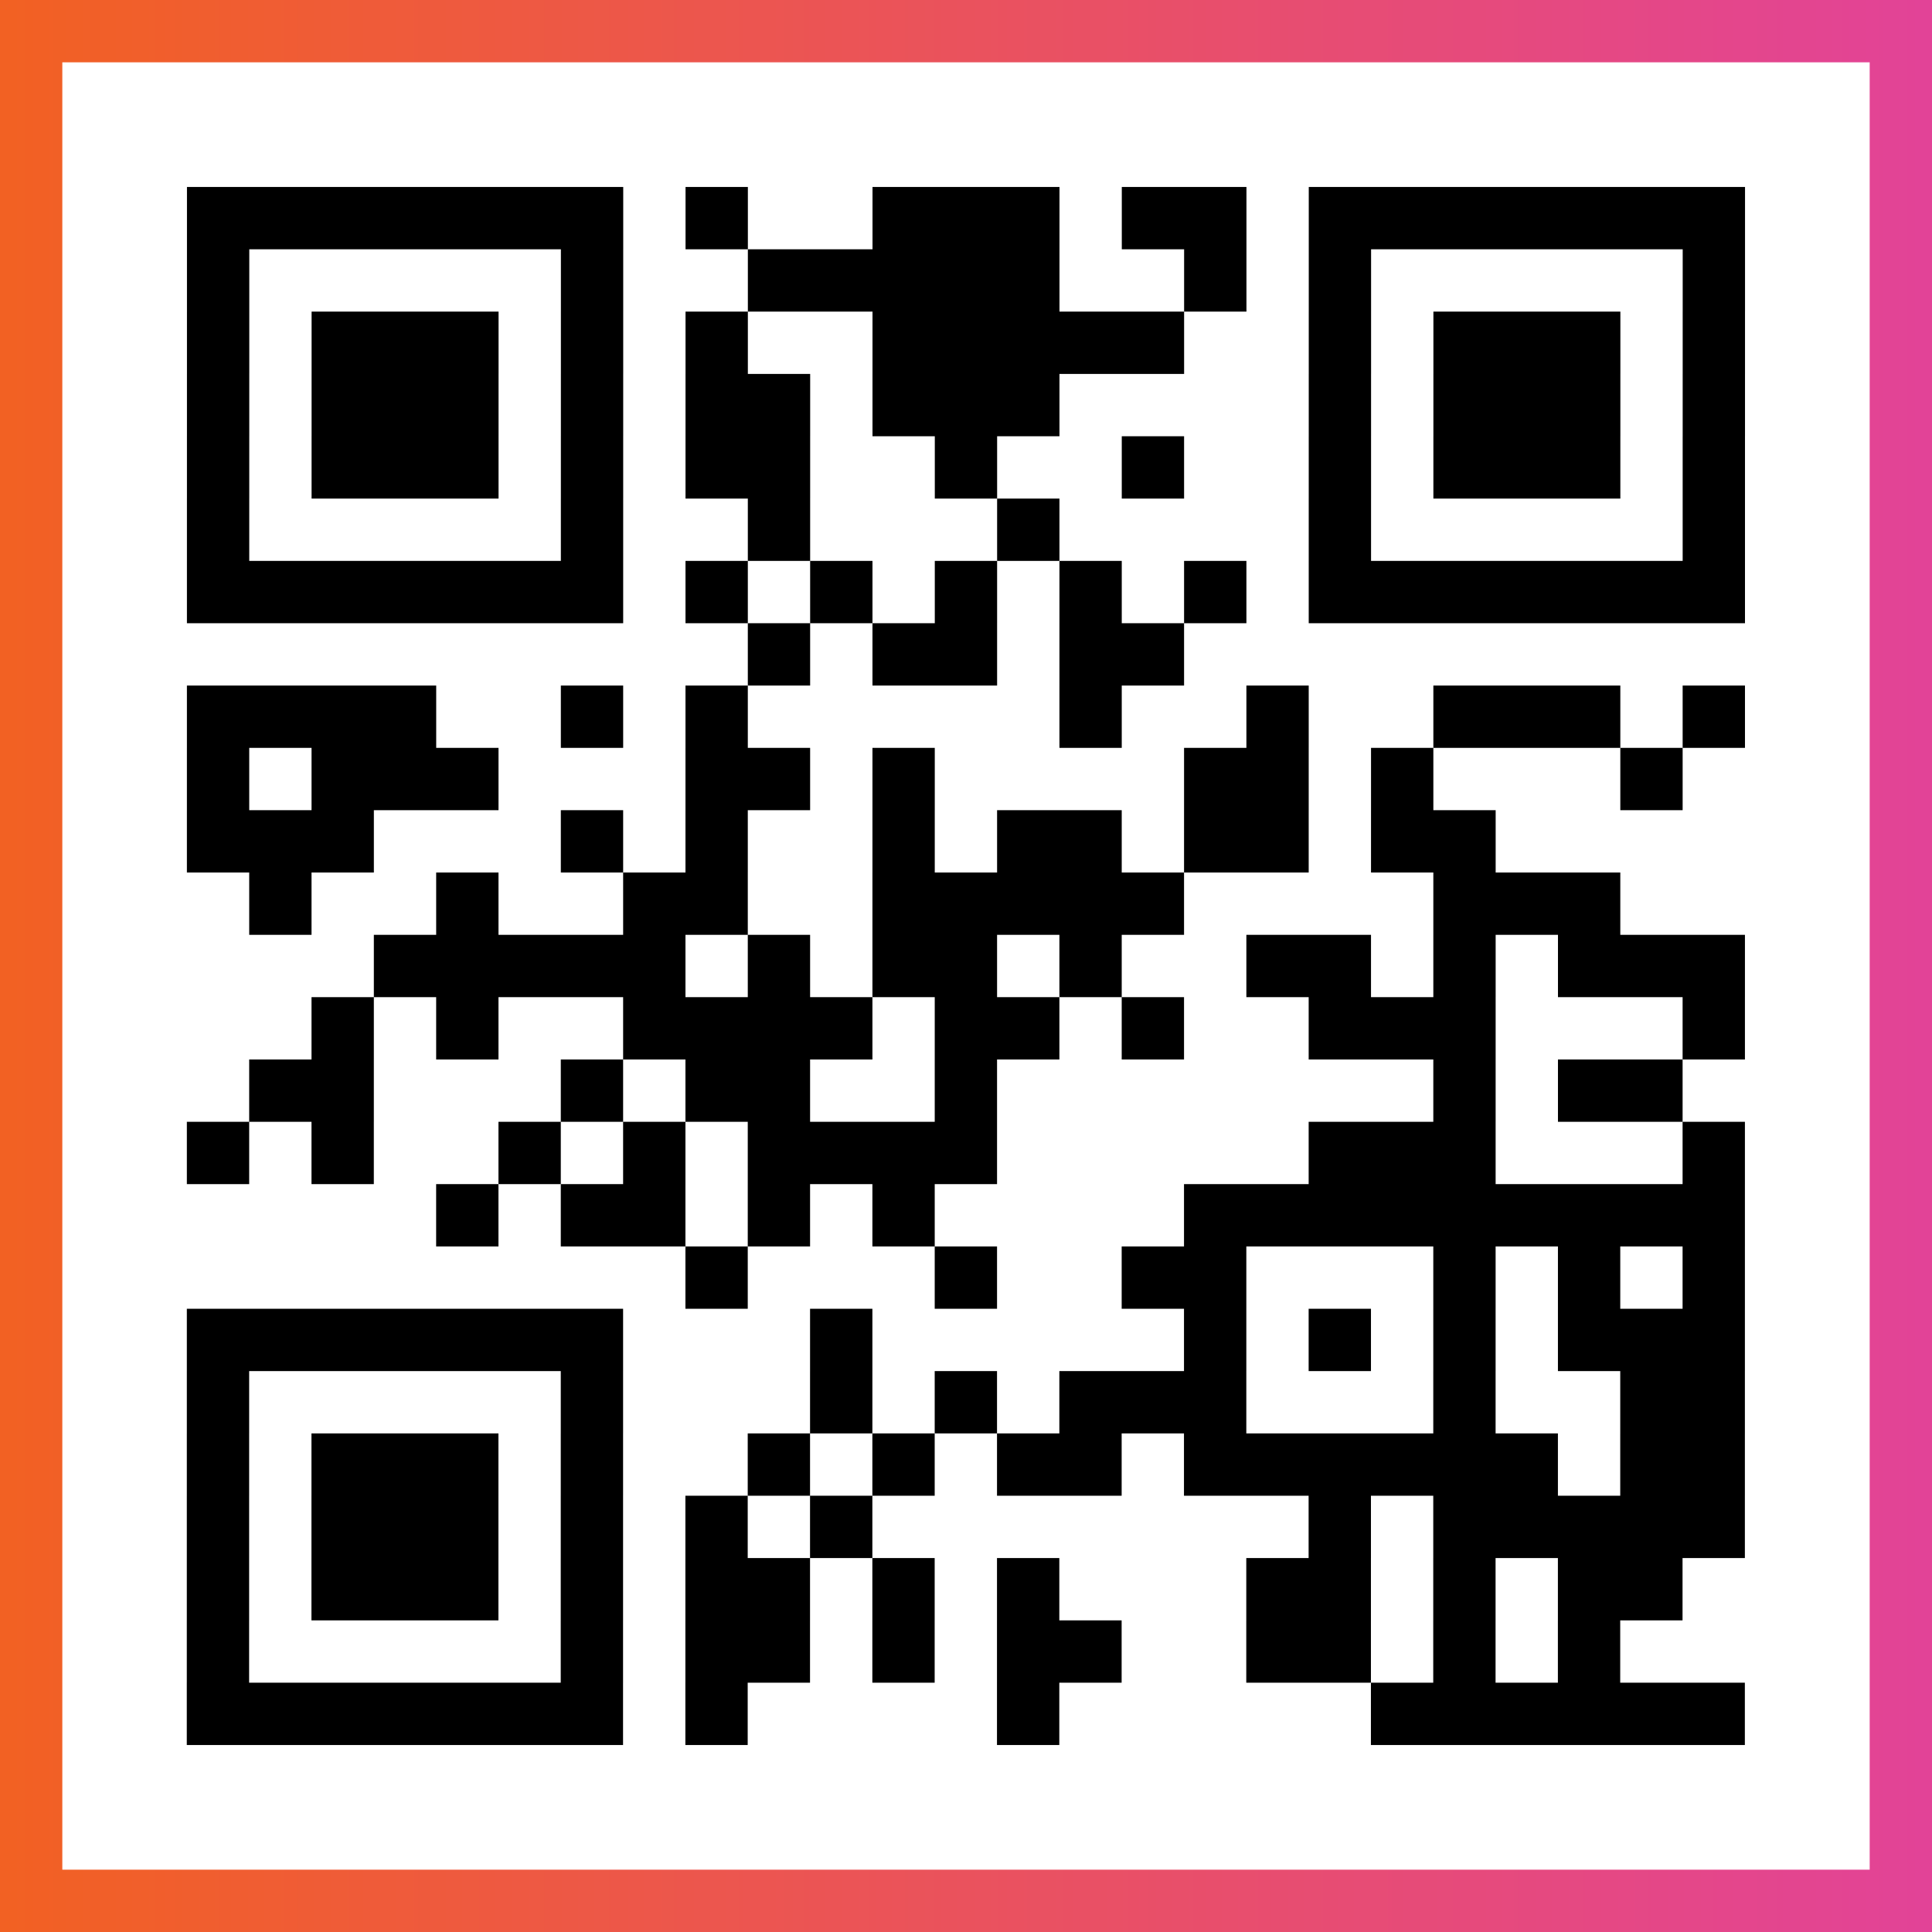 <?xml version="1.0" encoding="UTF-8"?>

<svg xmlns="http://www.w3.org/2000/svg" viewBox="-1 -1 31 31" width="93" height="93">
    <rect x="-1" y="-1" width="31" height="31" fill="#333333" stroke="none"/>
    <defs>
      <linearGradient id="primary">
        <stop class="start" offset="0%" stop-color="#f26122"/>
        <stop class="stop" offset="100%" stop-color="#e24398"/>
      </linearGradient>
    </defs>
    <rect x="-1" y="-1" width="31" height="31" fill="url(#primary)"/>
    <rect x="0" y="0" width="29" height="29" fill="#fff"/>
    <path stroke="#000" d="M2 2.5h7m1 0h1m2 0h3m1 0h2m1 0h7m-25 1h1m5 0h1m2 0h5m2 0h1m1 0h1m5 0h1m-25 1h1m1 0h3m1 0h1m1 0h1m2 0h5m2 0h1m1 0h3m1 0h1m-25 1h1m1 0h3m1 0h1m1 0h2m1 0h3m4 0h1m1 0h3m1 0h1m-25 1h1m1 0h3m1 0h1m1 0h2m2 0h1m2 0h1m2 0h1m1 0h3m1 0h1m-25 1h1m5 0h1m2 0h1m3 0h1m4 0h1m5 0h1m-25 1h7m1 0h1m1 0h1m1 0h1m1 0h1m1 0h1m1 0h7m-16 1h1m1 0h2m1 0h2m-16 1h4m2 0h1m1 0h1m5 0h1m2 0h1m2 0h3m1 0h1m-25 1h1m1 0h3m3 0h2m1 0h1m4 0h2m1 0h1m3 0h1m-24 1h3m3 0h1m1 0h1m2 0h1m1 0h2m1 0h2m1 0h2m-20 1h1m2 0h1m2 0h2m2 0h5m4 0h3m-20 1h5m1 0h1m1 0h2m1 0h1m2 0h2m1 0h1m1 0h3m-23 1h1m1 0h1m2 0h4m1 0h2m1 0h1m2 0h3m3 0h1m-24 1h2m3 0h1m1 0h2m2 0h1m7 0h1m1 0h2m-24 1h1m1 0h1m2 0h1m1 0h1m1 0h4m5 0h3m3 0h1m-21 1h1m1 0h2m1 0h1m1 0h1m4 0h9m-17 1h1m3 0h1m2 0h2m3 0h1m1 0h1m1 0h1m-25 1h7m3 0h1m5 0h1m1 0h1m1 0h1m1 0h3m-25 1h1m5 0h1m3 0h1m1 0h1m1 0h3m3 0h1m2 0h2m-25 1h1m1 0h3m1 0h1m2 0h1m1 0h1m1 0h2m1 0h6m1 0h2m-25 1h1m1 0h3m1 0h1m1 0h1m1 0h1m7 0h1m1 0h5m-25 1h1m1 0h3m1 0h1m1 0h2m1 0h1m1 0h1m3 0h2m1 0h1m1 0h2m-24 1h1m5 0h1m1 0h2m1 0h1m1 0h2m2 0h2m1 0h1m1 0h1m-23 1h7m1 0h1m4 0h1m5 0h6" />
</svg>

